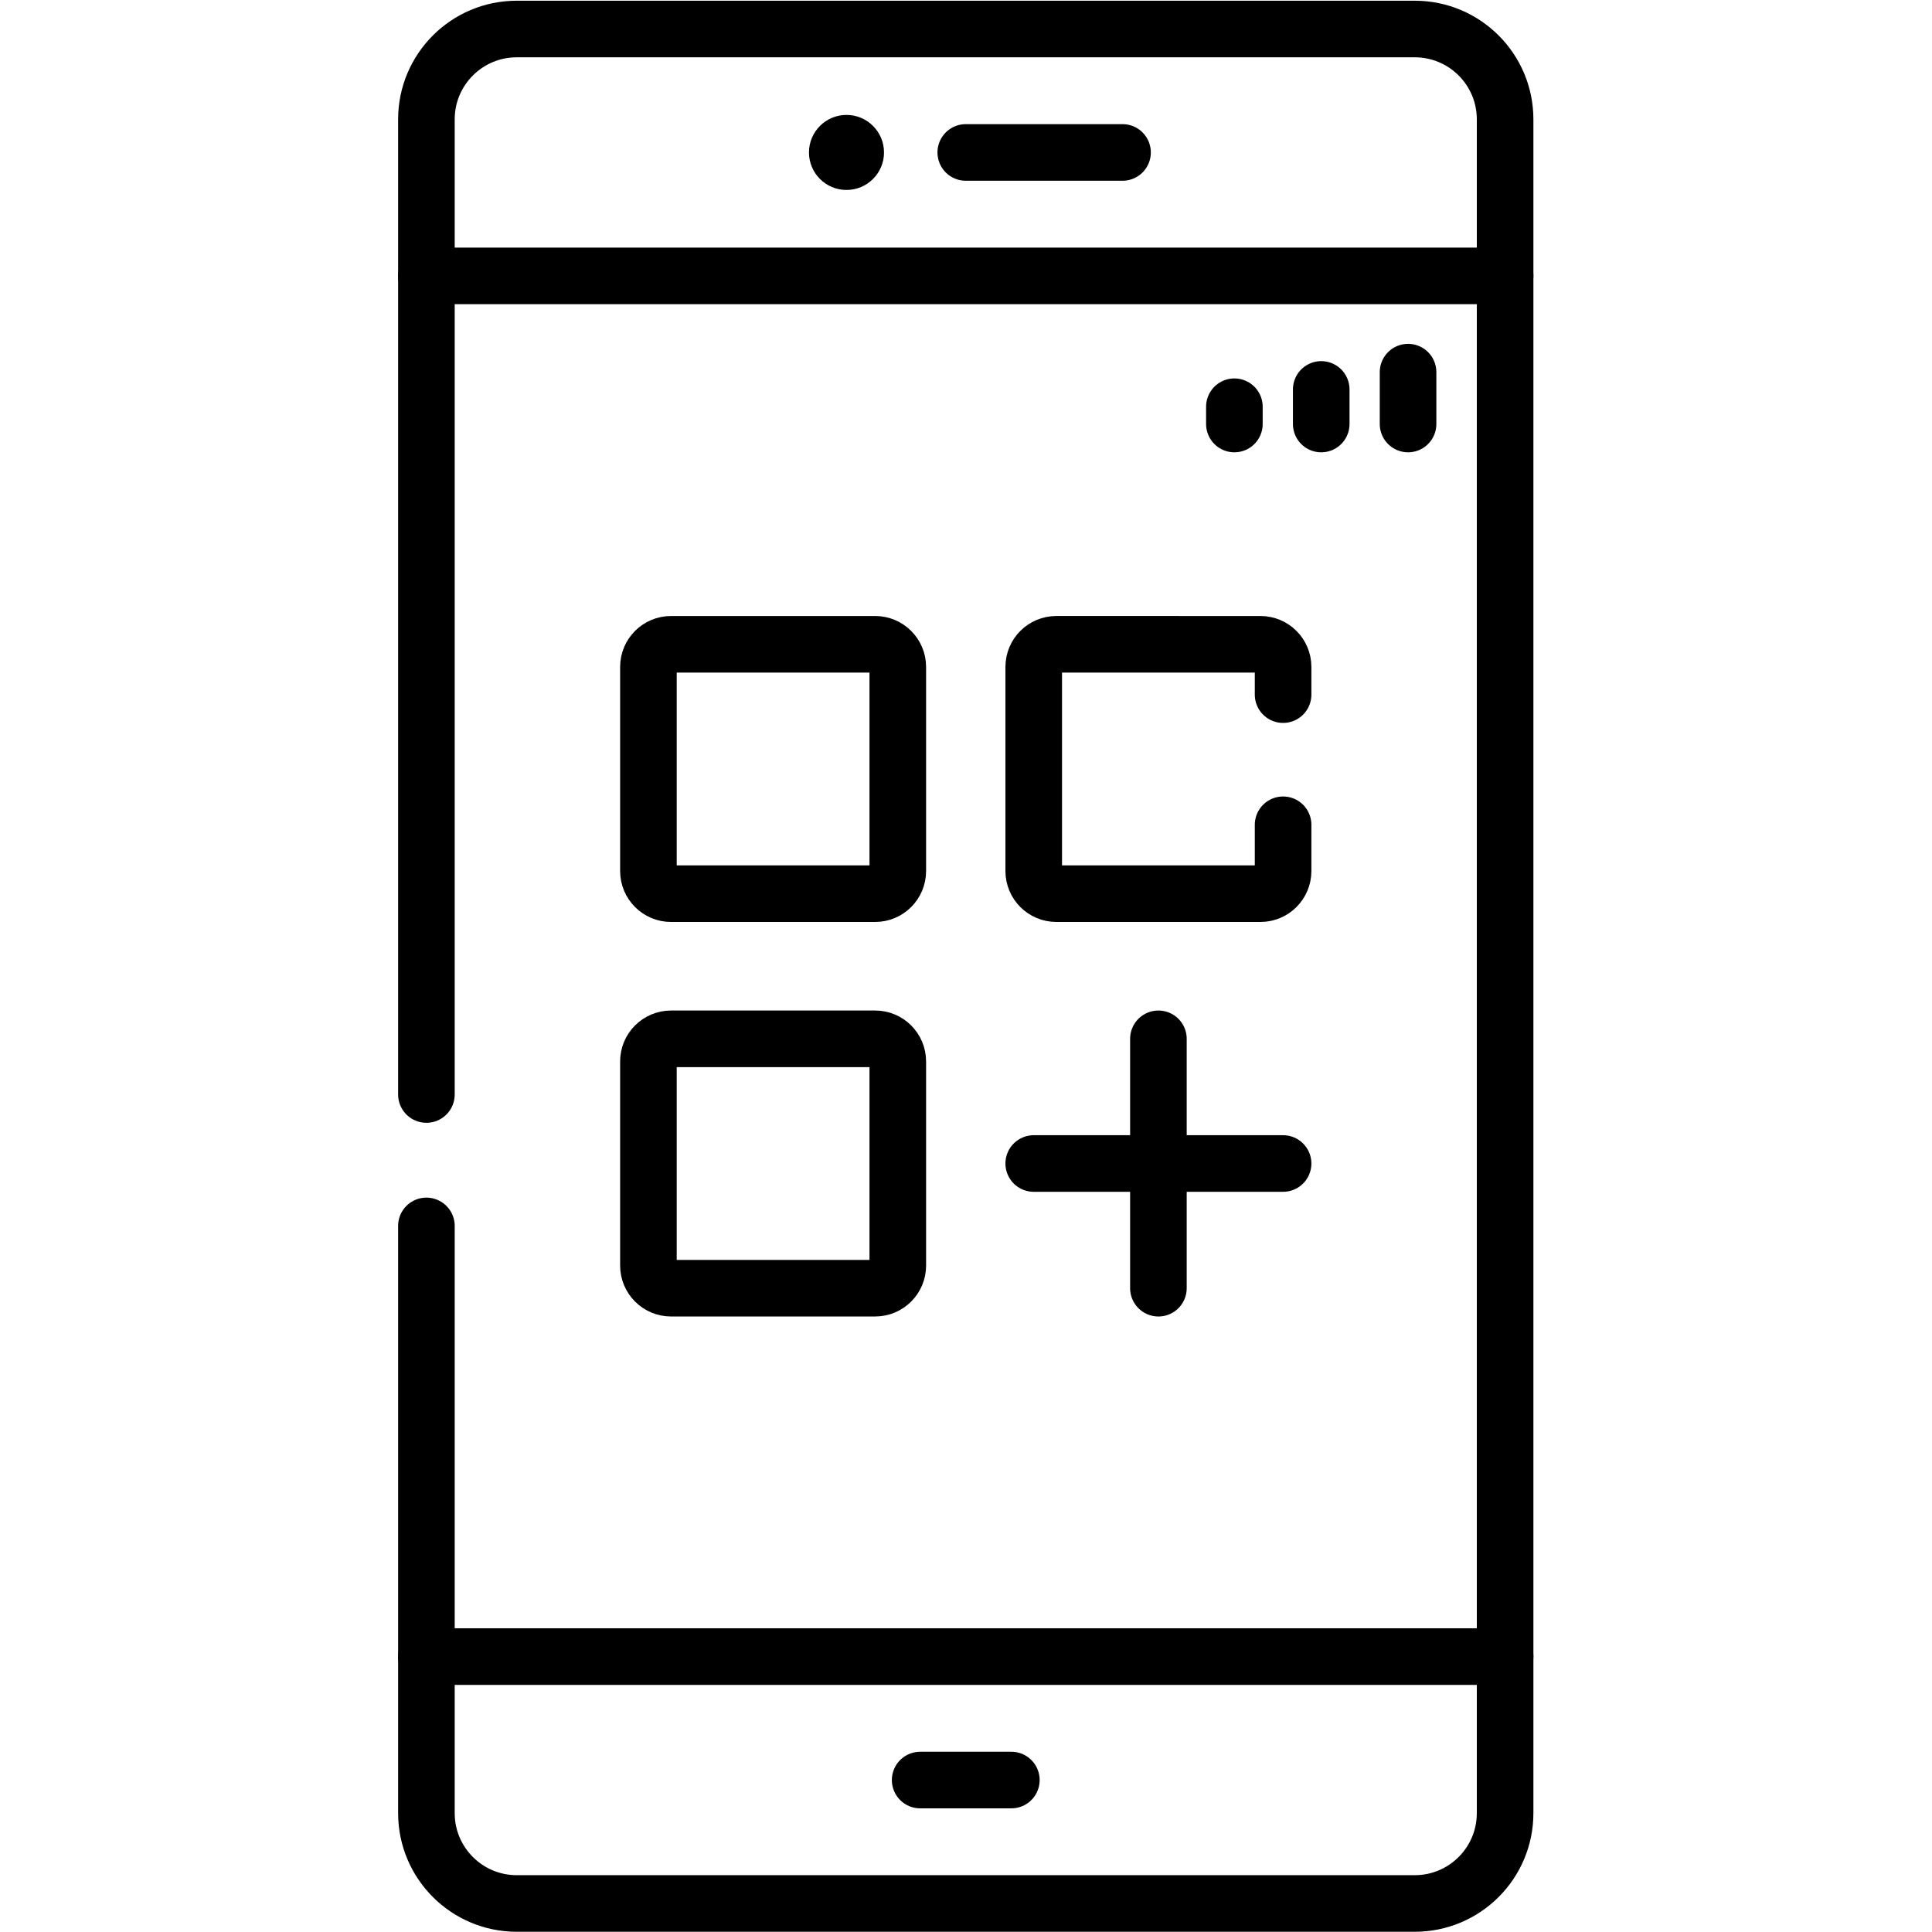 <svg xmlns="http://www.w3.org/2000/svg" xmlns:svg="http://www.w3.org/2000/svg" id="svg3558" xml:space="preserve" width="682.667" height="682.667" viewBox="0 0 682.667 682.667"><defs id="defs3562"><clipPath clipPathUnits="userSpaceOnUse" id="clipPath3572"><path d="M 0,512 H 512 V 0 H 0 Z" id="path3570"></path></clipPath></defs><g id="g3564" transform="matrix(1.333,0,0,-1.333,0,682.667)"><g id="g3566"><g id="g3568" clip-path="url(#clipPath3572)"><g id="g3574" transform="translate(113.031,222.001)"><path d="m 0,0 v 258.489 c 0,13.227 10.722,23.948 23.948,23.948 h 238.041 c 13.226,0 23.948,-10.721 23.948,-23.948 v -448.98 c 0,-13.227 -10.722,-23.948 -23.948,-23.948 H 23.948 C 10.722,-214.439 0,-203.718 0,-190.491 v 155.657" style="fill:none;stroke:#000000;stroke-width:15;stroke-linecap:round;stroke-linejoin:round;stroke-miterlimit:10;stroke-dasharray:none;stroke-opacity:1" id="path3576"></path></g><g id="g3578" transform="translate(113.031,73)"><path d="M 0,0 H 285.937" style="fill:none;stroke:#000000;stroke-width:15;stroke-linecap:round;stroke-linejoin:round;stroke-miterlimit:10;stroke-dasharray:none;stroke-opacity:1" id="path3580"></path></g><g id="g3582" transform="translate(113.031,439)"><path d="M 0,0 H 285.937" style="fill:none;stroke:#000000;stroke-width:15;stroke-linecap:round;stroke-linejoin:round;stroke-miterlimit:10;stroke-dasharray:none;stroke-opacity:1" id="path3584"></path></g><g id="g3586" transform="translate(243.91,40.28)"><path d="M 0,0 H 24.178" style="fill:none;stroke:#000000;stroke-width:15;stroke-linecap:round;stroke-linejoin:round;stroke-miterlimit:10;stroke-dasharray:none;stroke-opacity:1" id="path3588"></path></g><g id="g3590" transform="translate(234.33,471.719)"><path d="m 0,0 c 0,-5.492 -4.453,-9.944 -9.945,-9.944 -5.493,0 -9.945,4.452 -9.945,9.944 0,5.493 4.452,9.945 9.945,9.945 C -4.453,9.945 0,5.493 0,0" style="fill:#000000;fill-opacity:1;fill-rule:nonzero;stroke:none" id="path3592"></path></g><g id="g3594" transform="translate(256,471.719)"><path d="M 0,0 H 41.559" style="fill:none;stroke:#000000;stroke-width:15;stroke-linecap:round;stroke-linejoin:round;stroke-miterlimit:10;stroke-dasharray:none;stroke-opacity:1" id="path3596"></path></g><g id="g3598" transform="translate(327.207,399.732)"><path d="M 0,0 V 4.583" style="fill:none;stroke:#000000;stroke-width:15;stroke-linecap:round;stroke-linejoin:round;stroke-miterlimit:10;stroke-dasharray:none;stroke-opacity:1" id="path3600"></path></g><g id="g3602" transform="translate(350.226,399.732)"><path d="M 0,0 V 9.167" style="fill:none;stroke:#000000;stroke-width:15;stroke-linecap:round;stroke-linejoin:round;stroke-miterlimit:10;stroke-dasharray:none;stroke-opacity:1" id="path3604"></path></g><g id="g3606" transform="translate(373.244,399.732)"><path d="M 0,0 V 13.75" style="fill:none;stroke:#000000;stroke-width:15;stroke-linecap:round;stroke-linejoin:round;stroke-miterlimit:10;stroke-dasharray:none;stroke-opacity:1" id="path3608"></path></g><g id="g3610" transform="translate(231.987,275.238)"><path d="m 0,0 h -54.109 c -3.312,0 -5.996,2.686 -5.996,5.997 v 54.109 c 0,3.312 2.684,5.997 5.996,5.997 H 0 c 3.312,0 5.997,-2.685 5.997,-5.997 V 5.997 C 5.997,2.686 3.312,0 0,0 Z" style="fill:none;stroke:#000000;stroke-width:15;stroke-linecap:round;stroke-linejoin:round;stroke-miterlimit:10;stroke-dasharray:none;stroke-opacity:1" id="path3612"></path></g><g id="g3614" transform="translate(340.118,293.5)"><path d="m 0,0 v -12.265 c 0,-3.311 -2.685,-5.997 -5.997,-5.997 h -54.108 c -3.312,0 -5.997,2.686 -5.997,5.997 v 54.11 c 0,3.311 2.685,5.996 5.997,5.996 H -5.997 C -2.685,47.841 0,45.156 0,41.845 V 34.5" style="fill:none;stroke:#000000;stroke-width:15;stroke-linecap:round;stroke-linejoin:round;stroke-miterlimit:10;stroke-dasharray:none;stroke-opacity:1" id="path3616"></path></g><g id="g3618" transform="translate(231.987,170.659)"><path d="m 0,0 h -54.109 c -3.312,0 -5.996,2.685 -5.996,5.996 v 54.109 c 0,3.312 2.684,5.998 5.996,5.998 H 0 c 3.312,0 5.997,-2.686 5.997,-5.998 V 5.996 C 5.997,2.685 3.312,0 0,0 Z" style="fill:none;stroke:#000000;stroke-width:15;stroke-linecap:round;stroke-linejoin:round;stroke-miterlimit:10;stroke-dasharray:none;stroke-opacity:1" id="path3620"></path></g><g id="g3622" transform="translate(340.118,203.71)"><path d="M 0,0 H -66.102" style="fill:none;stroke:#000000;stroke-width:15;stroke-linecap:round;stroke-linejoin:round;stroke-miterlimit:10;stroke-dasharray:none;stroke-opacity:1" id="path3624"></path></g><g id="g3626" transform="translate(307.067,236.762)"><path d="M 0,0 V -66.103" style="fill:none;stroke:#000000;stroke-width:15;stroke-linecap:round;stroke-linejoin:round;stroke-miterlimit:10;stroke-dasharray:none;stroke-opacity:1" id="path3628"></path></g></g></g></g></svg>